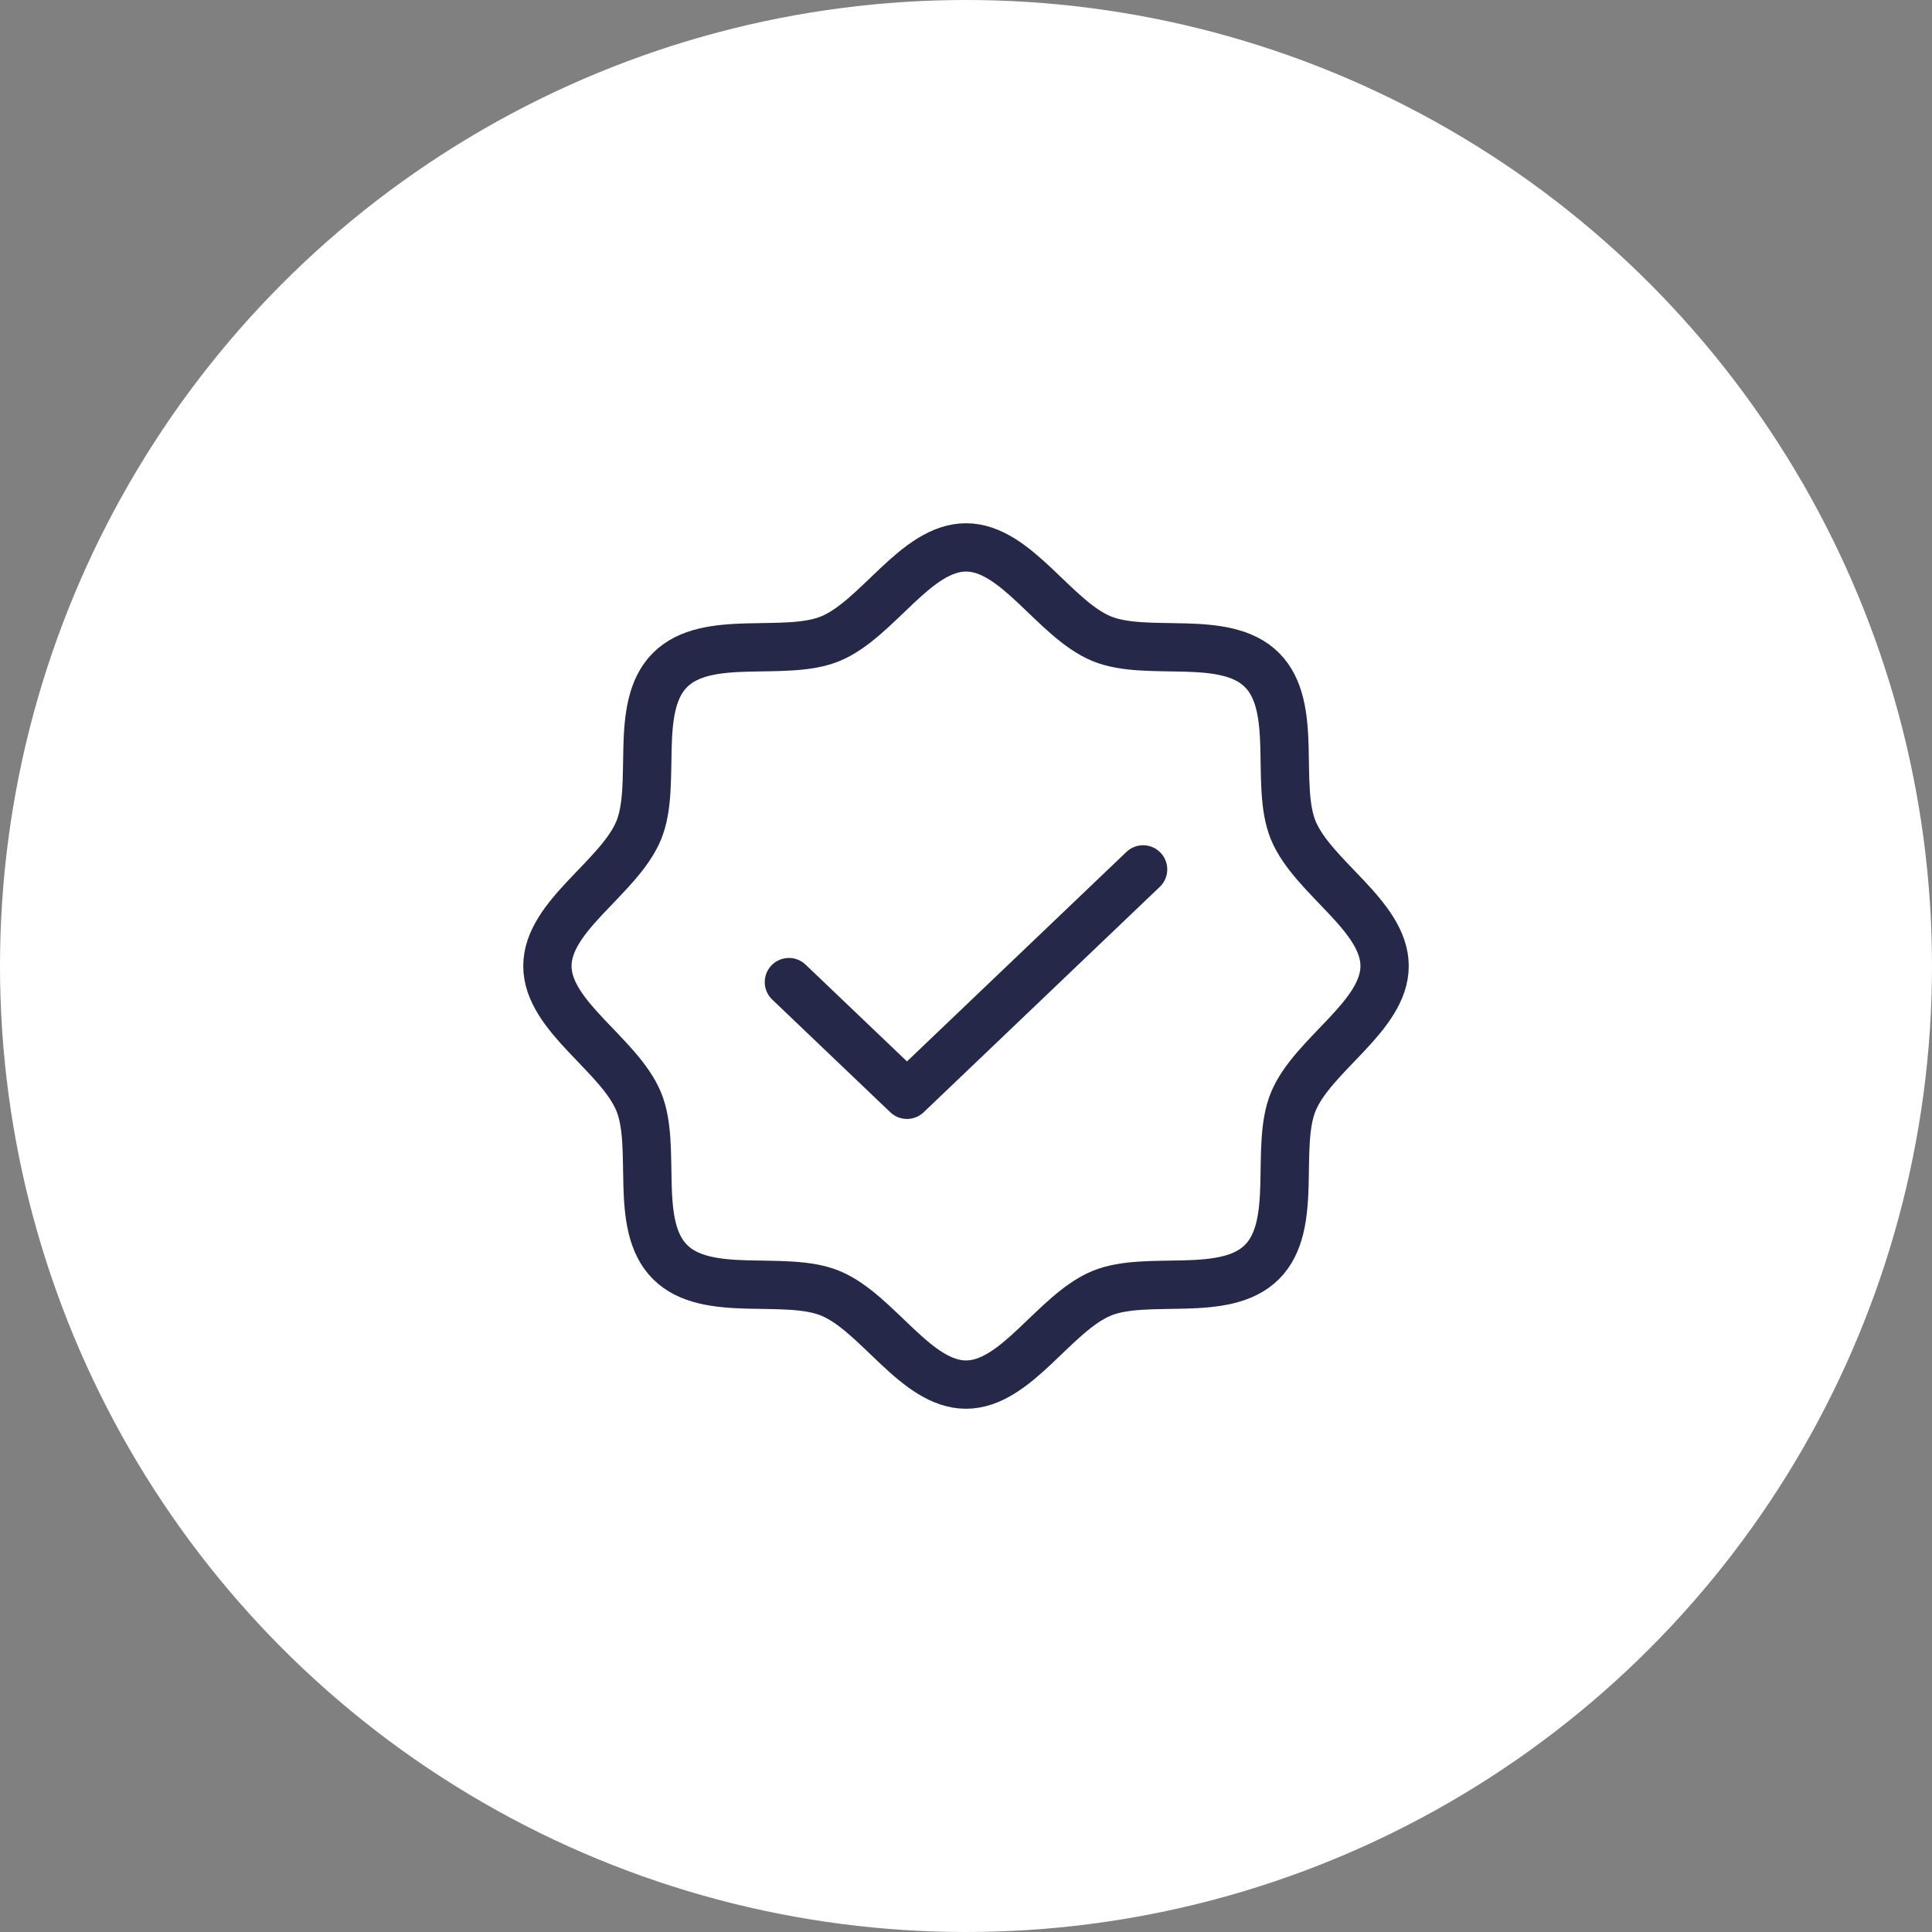 <?xml version="1.0" encoding="UTF-8"?> <svg xmlns="http://www.w3.org/2000/svg" width="60" height="60" viewBox="0 0 60 60" fill="none"><rect x="0" y="0" width="60" height="60" fill="#808080" stroke="none"/><circle cx="30" cy="30" r="30" fill="white"></circle><path d="M20.808 39.192C19.657 38.042 20.42 35.627 19.835 34.211C19.227 32.744 17 31.563 17 30C17 28.437 19.228 27.256 19.835 25.789C20.42 24.373 19.657 21.958 20.808 20.808C21.958 19.657 24.373 20.42 25.789 19.835C27.256 19.227 28.437 17 30 17C31.563 17 32.744 19.228 34.211 19.835C35.627 20.42 38.042 19.657 39.192 20.808C40.343 21.958 39.58 24.373 40.165 25.789C40.773 27.256 43 28.437 43 30C43 31.563 40.772 32.744 40.165 34.211C39.58 35.627 40.343 38.042 39.192 39.192C38.042 40.343 35.627 39.58 34.211 40.165C32.744 40.773 31.563 43 30 43C28.437 43 27.256 40.772 25.789 40.165C24.373 39.58 21.958 40.343 20.808 39.192Z" stroke="#252849" stroke-width="1.5" stroke-linecap="round" stroke-linejoin="round"></path><path d="M35.5 27L28.167 34L24.5 30.5" stroke="#252849" stroke-width="1.5" stroke-linecap="round" stroke-linejoin="round"></path></svg> 